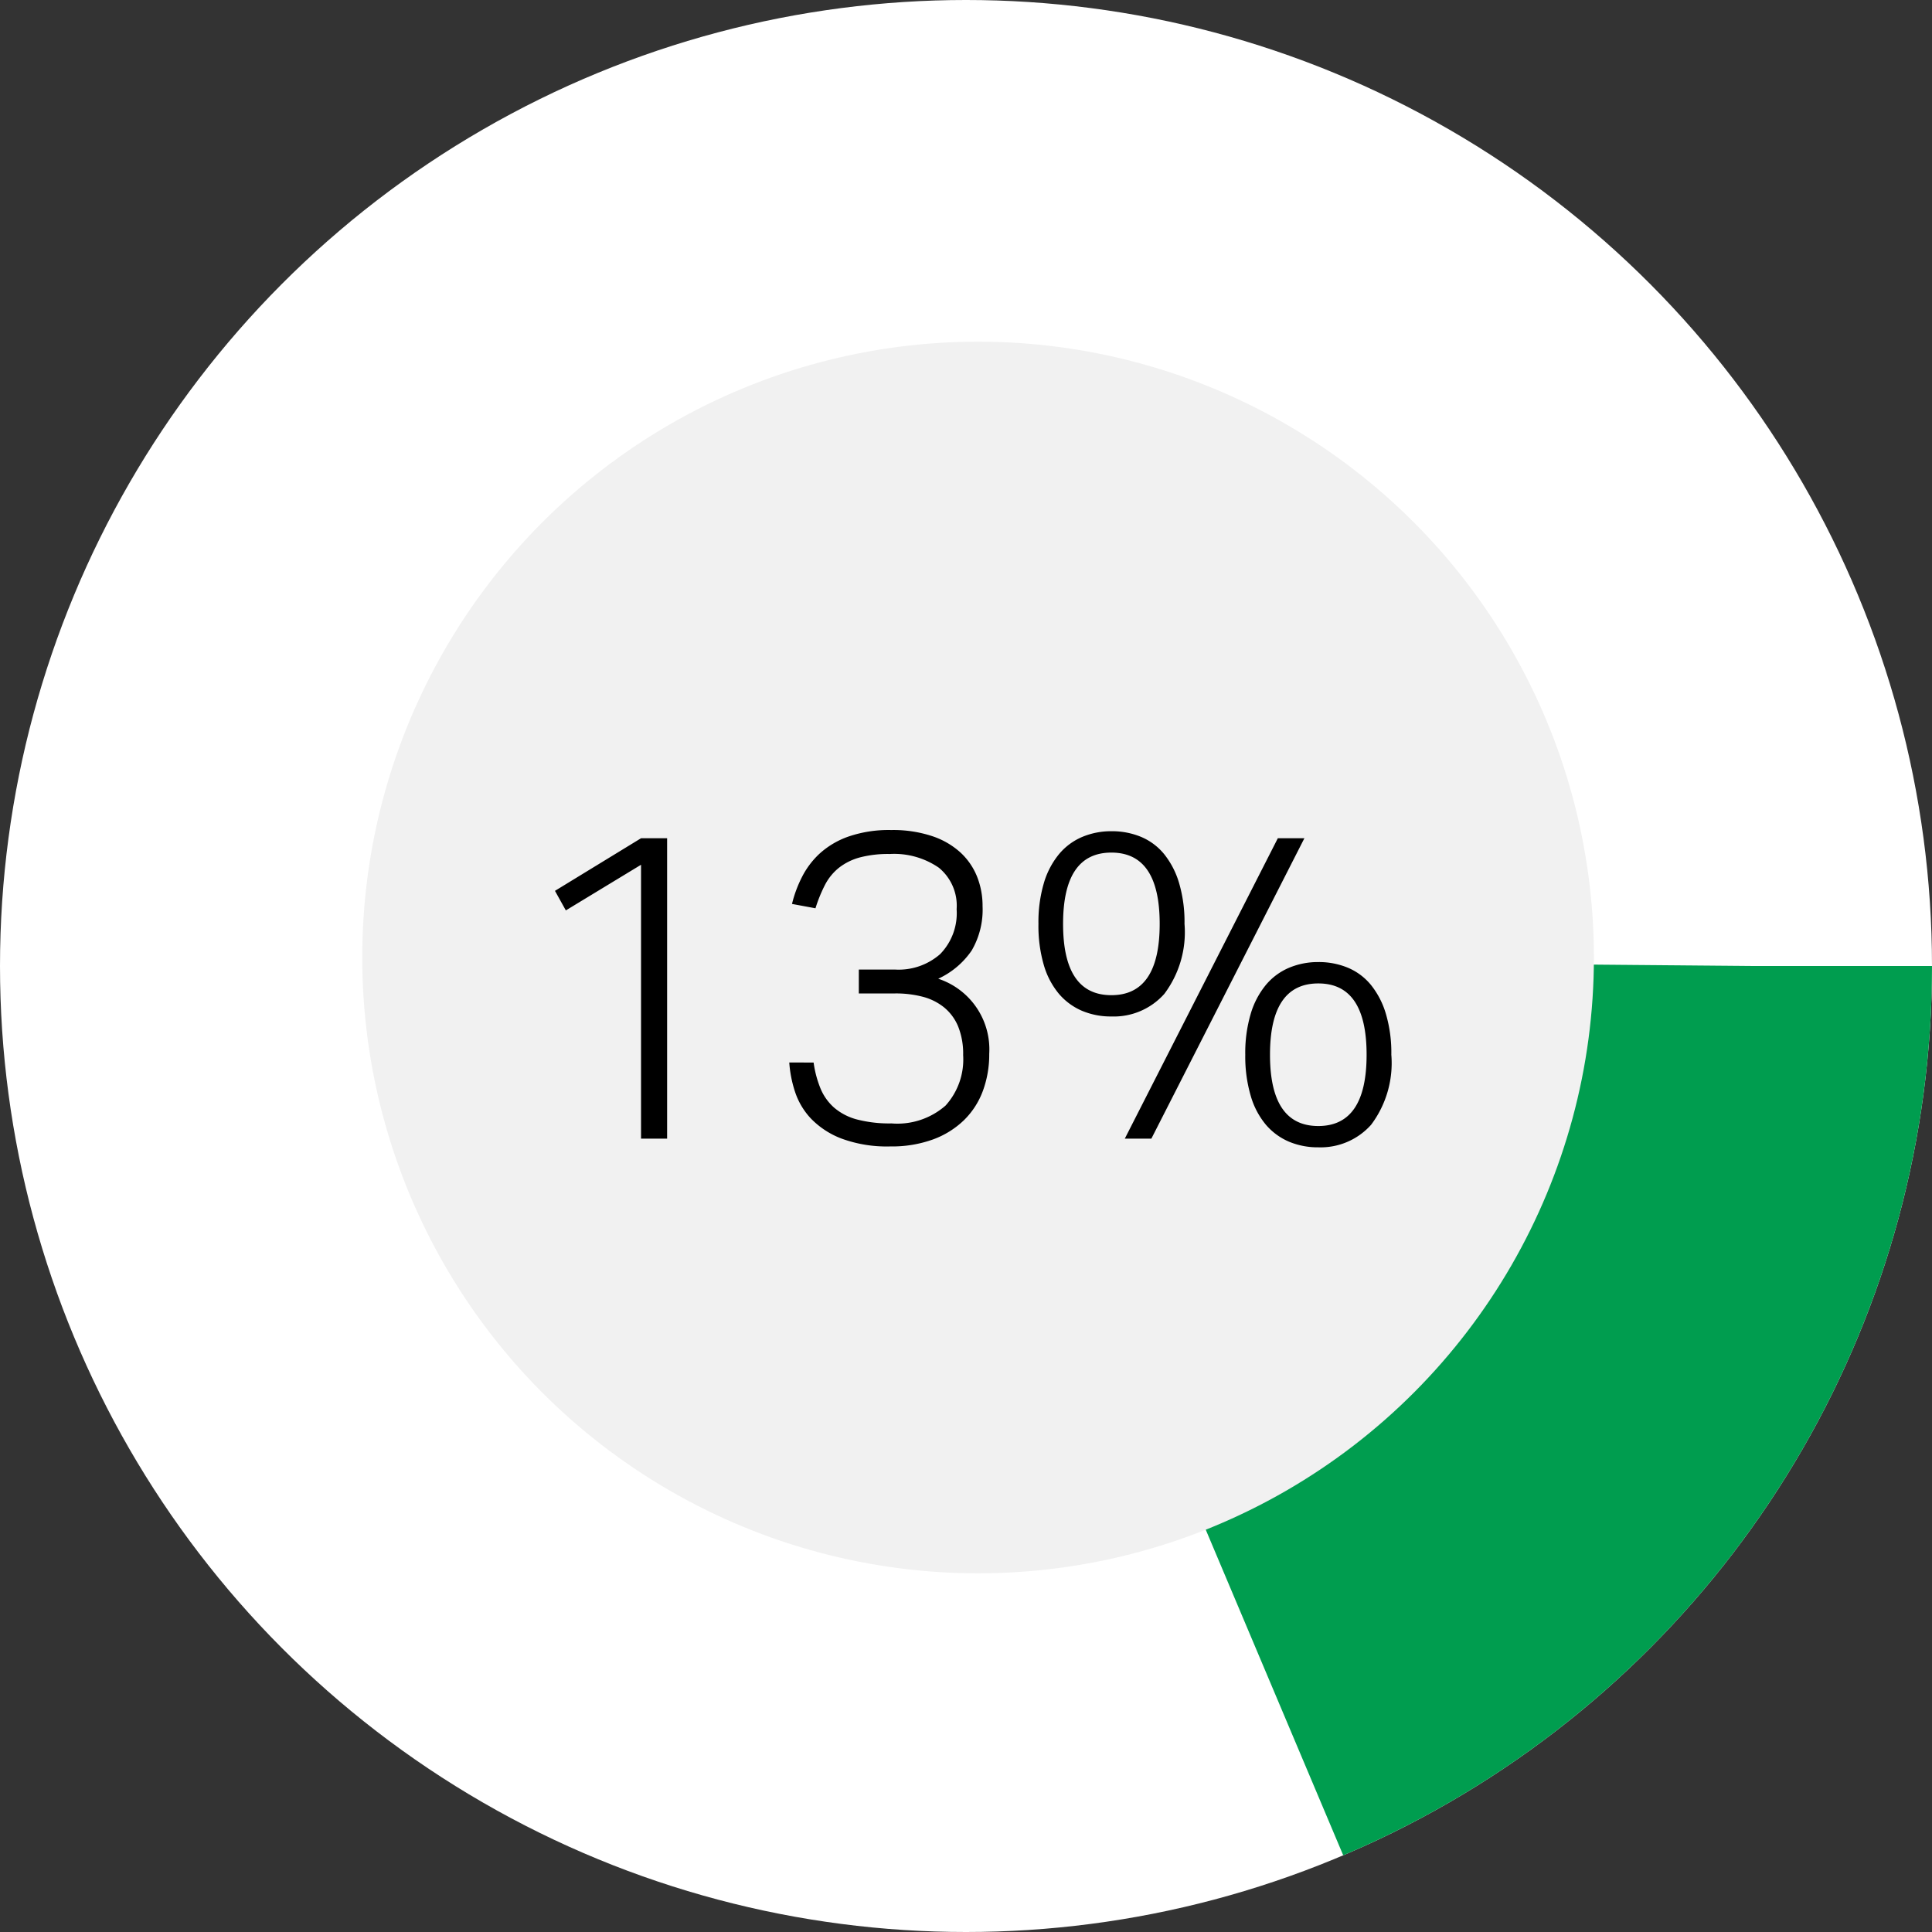 <svg xmlns="http://www.w3.org/2000/svg" width="80" height="80" viewBox="0 0 80 80"><rect x="0" y="0" width="80" height="80" fill="#333333" stroke="none"/><g id="Group_19011" data-name="Group 19011" transform="translate(-865 -10382.709)"><g id="Group_19009" data-name="Group 19009" transform="translate(660)"><g id="Group_19010" data-name="Group 19010" transform="translate(175 10391.709)"><g id="Group_17378" data-name="Group 17378" transform="translate(16211 -4700)"><g id="Ellipse_383" fill="#fff" stroke="#009d4f" stroke-dasharray="38 220" stroke-width="15" data-name="Ellipse 383" transform="translate(-16181 4691)"><circle cx="40" cy="40" r="40" stroke="none"/><circle cx="40" cy="40" r="32.5" fill="none"/></g><circle id="Ellipse_384" cx="25.5" cy="25.5" r="25.5" fill="#f1f1f1" data-name="Ellipse 384" transform="translate(-16166 4705.148)"/><path id="Path_115312" d="M5.544-11.34 2.43-9.45l-.45-.81 3.564-2.178h1.08V0h-1.08Zm7.146 8.19a4.423 4.423 0 0 0 .288 1.08 2.156 2.156 0 0 0 .567.792 2.389 2.389 0 0 0 .945.486 5.331 5.331 0 0 0 1.422.162 3.029 3.029 0 0 0 2.241-.738 2.844 2.844 0 0 0 .729-2.088 3.031 3.031 0 0 0-.207-1.188 2.012 2.012 0 0 0-.585-.792 2.344 2.344 0 0 0-.891-.441 4.414 4.414 0 0 0-1.125-.135h-1.512V-7h1.512a2.607 2.607 0 0 0 1.854-.639 2.426 2.426 0 0 0 .684-1.861 2.031 2.031 0 0 0-.738-1.719 3.265 3.265 0 0 0-2.034-.567 4.585 4.585 0 0 0-1.242.144 2.429 2.429 0 0 0-.855.423 2.207 2.207 0 0 0-.576.7 6.045 6.045 0 0 0-.4.981l-.972-.18a5.09 5.09 0 0 1 .4-1.089 3.442 3.442 0 0 1 .738-.99 3.484 3.484 0 0 1 1.2-.711 5.127 5.127 0 0 1 1.773-.27 5.126 5.126 0 0 1 1.692.252 3.268 3.268 0 0 1 1.179.684 2.755 2.755 0 0 1 .684 1 3.264 3.264 0 0 1 .225 1.215 3.355 3.355 0 0 1-.45 1.836 3.391 3.391 0 0 1-1.386 1.17 3.08 3.08 0 0 1 2.112 3.111 4.357 4.357 0 0 1-.262 1.53 3.287 3.287 0 0 1-.783 1.215 3.634 3.634 0 0 1-1.287.8 4.961 4.961 0 0 1-1.755.288A5.443 5.443 0 0 1 13.851 0a3.48 3.48 0 0 1-1.269-.828 2.963 2.963 0 0 1-.666-1.125 4.961 4.961 0 0 1-.234-1.2ZM26.676 0h-1.1l6.336-12.438h1.1Zm6.912.36a3.068 3.068 0 0 1-1.215-.234 2.6 2.6 0 0 1-.954-.7 3.283 3.283 0 0 1-.63-1.2 5.785 5.785 0 0 1-.225-1.7 5.693 5.693 0 0 1 .225-1.692 3.384 3.384 0 0 1 .63-1.2 2.537 2.537 0 0 1 .963-.711 3.087 3.087 0 0 1 1.206-.234 3.134 3.134 0 0 1 1.224.234 2.463 2.463 0 0 1 .954.711 3.472 3.472 0 0 1 .621 1.2 5.693 5.693 0 0 1 .225 1.692 4.253 4.253 0 0 1-.837 2.9 2.8 2.8 0 0 1-2.187.934Zm0-.882q2 0 2-2.952t-2-2.952q-2 0-2 2.952t2 2.952ZM25.02-5.058a3.068 3.068 0 0 1-1.215-.234 2.6 2.6 0 0 1-.954-.7 3.283 3.283 0 0 1-.63-1.2 5.785 5.785 0 0 1-.221-1.7 5.693 5.693 0 0 1 .225-1.692 3.384 3.384 0 0 1 .63-1.2 2.537 2.537 0 0 1 .963-.711 3.087 3.087 0 0 1 1.206-.234 3.134 3.134 0 0 1 1.224.234 2.463 2.463 0 0 1 .954.711 3.472 3.472 0 0 1 .621 1.2 5.693 5.693 0 0 1 .225 1.692 4.253 4.253 0 0 1-.837 2.9 2.8 2.8 0 0 1-2.191.934Zm0-.882q2 0 2-2.952t-2-2.952q-2 0-2 2.952t2 2.952Z" data-name="Path 115312" transform="translate(-16160 4738.148)"/></g></g></g></g></svg>